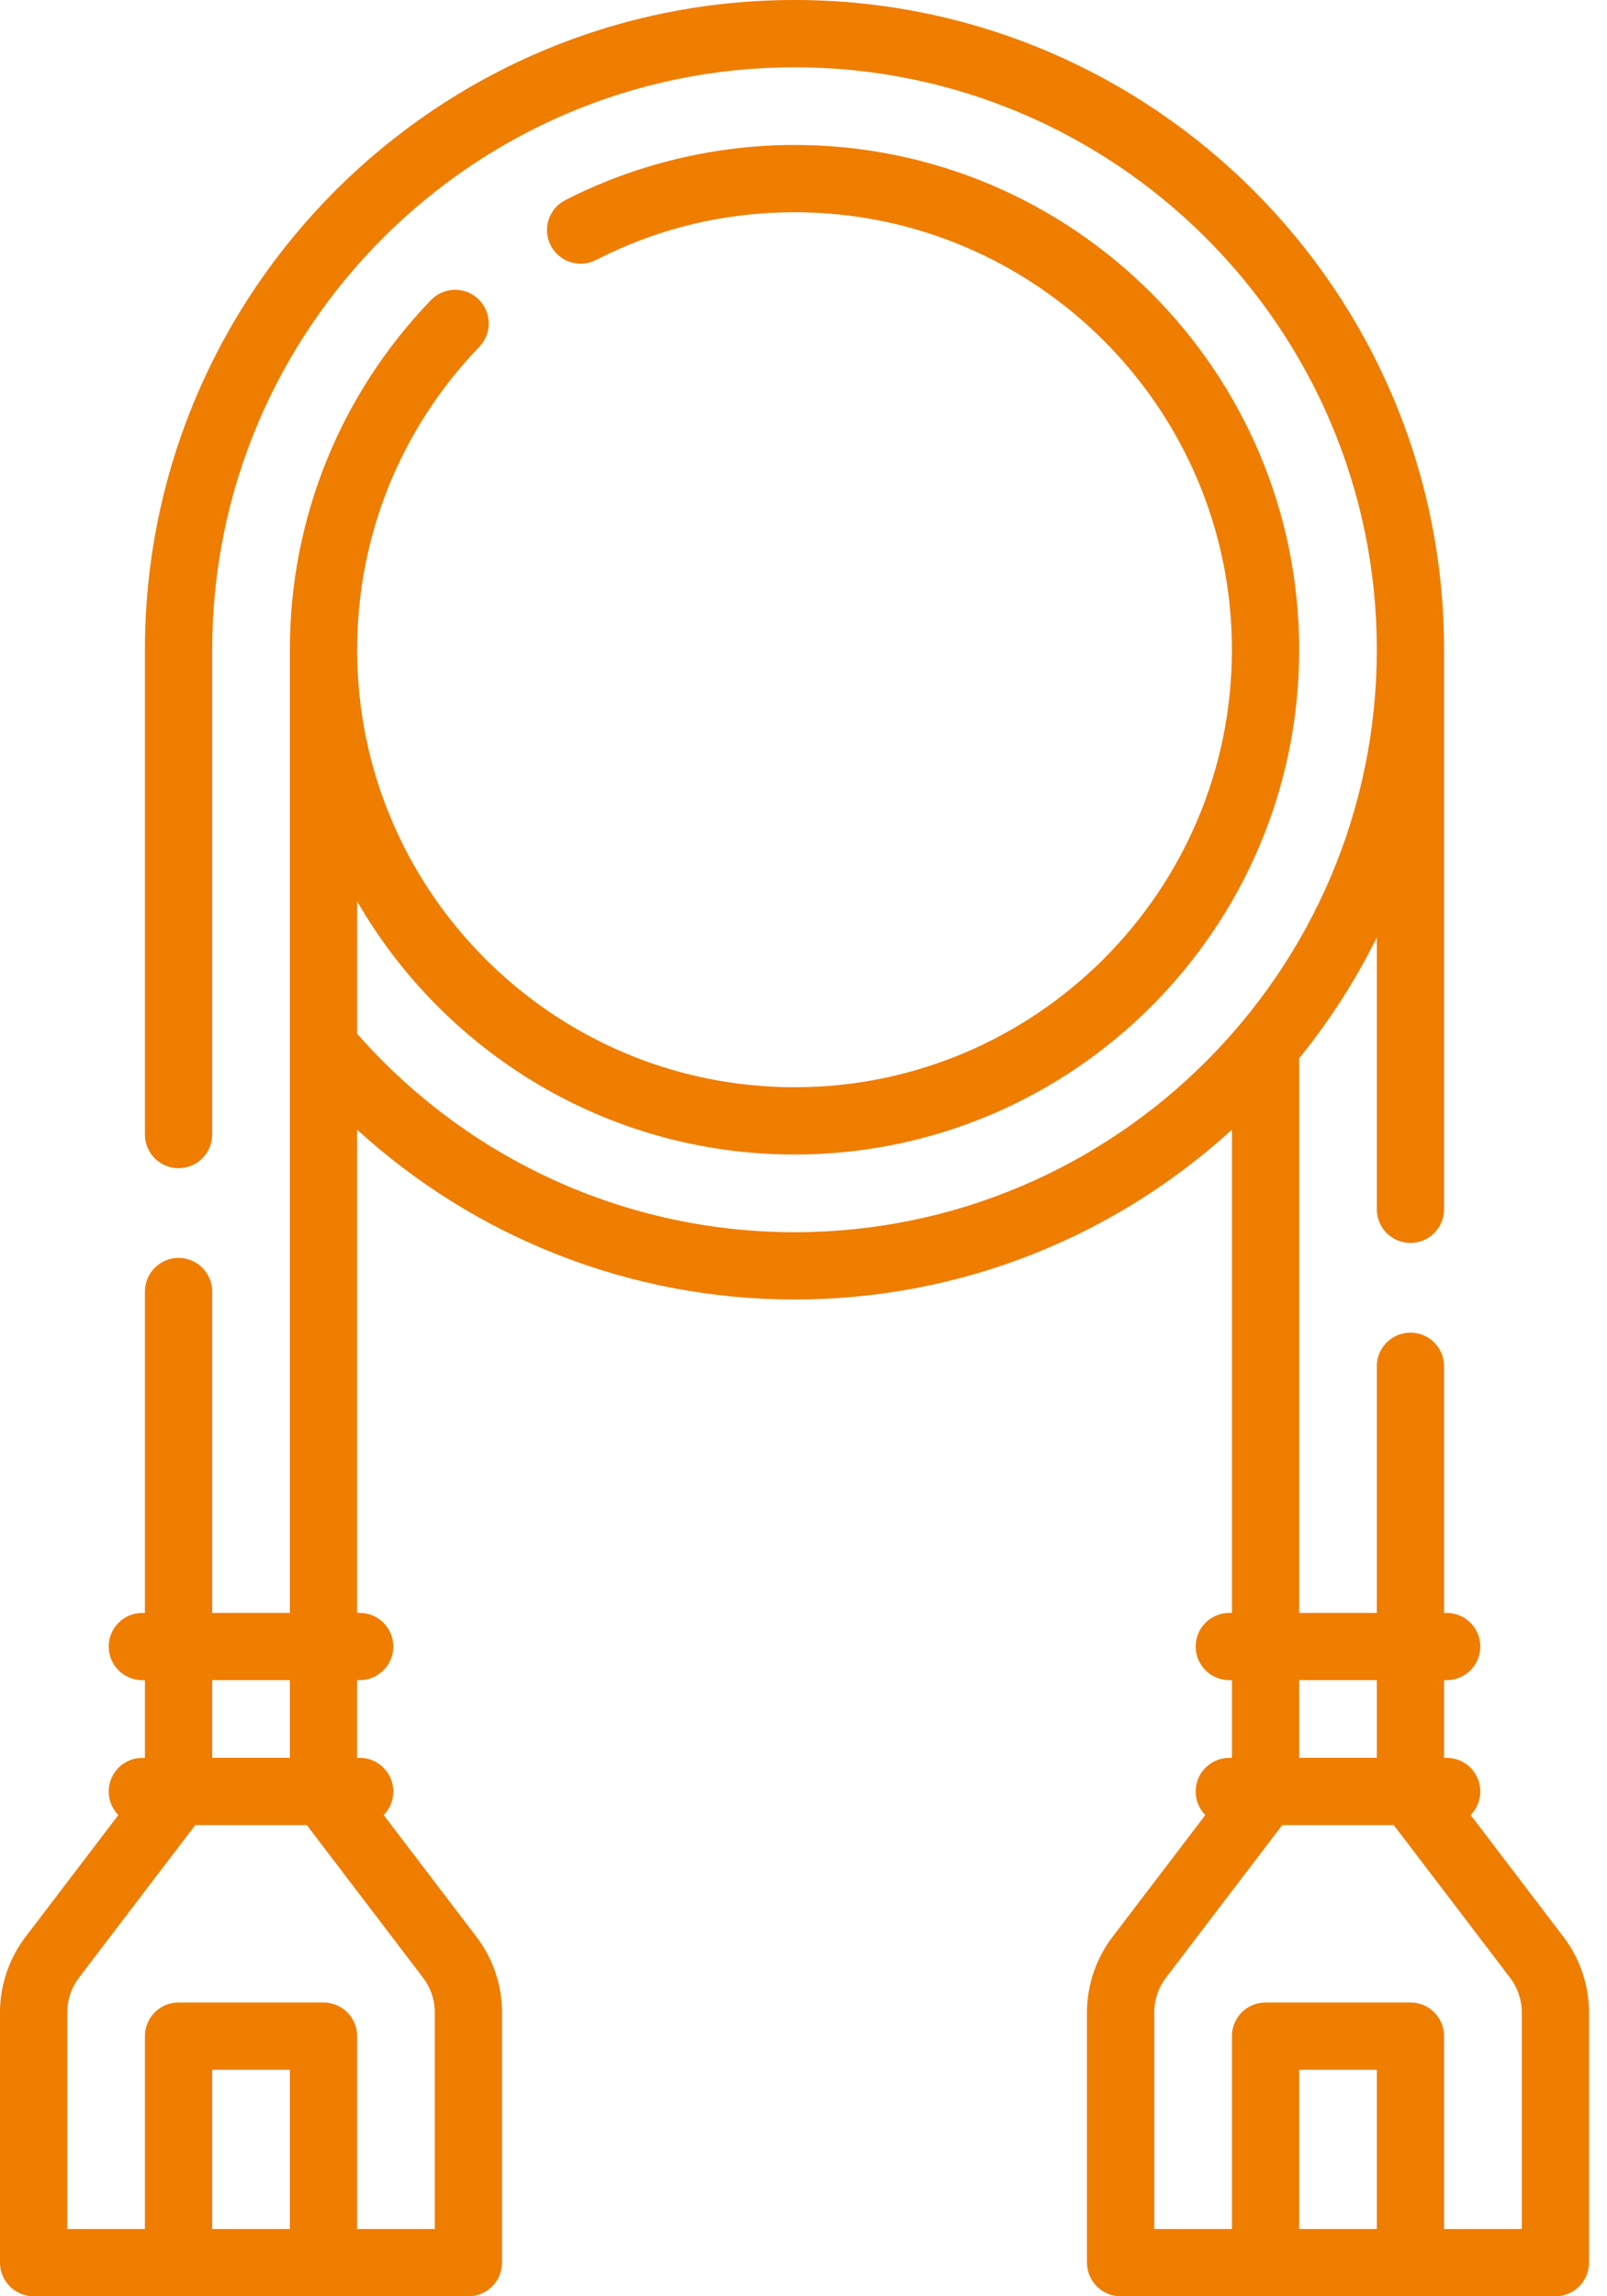 <svg width="42" height="60" viewBox="0 0 42 60" fill="none" xmlns="http://www.w3.org/2000/svg">
<path d="M40.866 50.614L38.437 47.426C38.593 47.267 38.689 47.05 38.689 46.81C38.689 46.325 38.296 45.931 37.81 45.931H37.742V43.901H37.81C38.296 43.901 38.689 43.508 38.689 43.023C38.689 42.537 38.296 42.144 37.81 42.144H37.742V35.7C37.742 35.214 37.349 34.821 36.863 34.821C36.378 34.821 35.984 35.214 35.984 35.7V42.144H33.955V27.654C34.742 26.683 35.424 25.625 35.984 24.495V31.598C35.984 32.084 36.378 32.477 36.863 32.477C37.349 32.477 37.742 32.084 37.742 31.598V17.004C37.742 16.995 37.742 16.986 37.742 16.977C37.742 7.616 30.126 0 20.765 0C11.404 0 3.788 7.616 3.788 16.977C3.788 16.98 3.788 16.982 3.788 16.984V29.645C3.788 30.131 4.182 30.524 4.667 30.524C5.152 30.524 5.546 30.131 5.546 29.645V16.977C5.546 16.976 5.546 16.974 5.546 16.972C5.548 8.582 12.375 1.758 20.765 1.758C29.155 1.758 35.982 8.582 35.984 16.972C35.984 16.974 35.984 16.976 35.984 16.978V17.004C35.97 25.384 29.148 32.197 20.765 32.197C16.38 32.197 12.232 30.31 9.334 27.01V23.551C11.614 27.502 15.884 30.167 20.765 30.167C28.038 30.167 33.955 24.25 33.955 16.978C33.955 9.705 28.038 3.788 20.765 3.788C18.688 3.788 16.616 4.286 14.775 5.229C14.343 5.45 14.172 5.98 14.393 6.412C14.614 6.844 15.144 7.015 15.576 6.794C17.193 5.966 18.939 5.546 20.765 5.546C27.069 5.546 32.197 10.674 32.197 16.978C32.197 23.281 27.069 28.409 20.765 28.409C14.462 28.409 9.334 23.281 9.334 16.978C9.334 14.013 10.468 11.201 12.528 9.061C12.865 8.711 12.854 8.154 12.505 7.818C12.155 7.481 11.599 7.492 11.262 7.842C8.885 10.312 7.576 13.556 7.576 16.978V42.144H5.546V33.747C5.546 33.262 5.153 32.868 4.667 32.868C4.182 32.868 3.788 33.262 3.788 33.747V42.144H3.72C3.234 42.144 2.841 42.537 2.841 43.023C2.841 43.508 3.234 43.902 3.72 43.902H3.788V45.932H3.72C3.234 45.932 2.841 46.325 2.841 46.81C2.841 47.05 2.937 47.267 3.093 47.426L0.664 50.614C0.236 51.176 0 51.875 0 52.581V59.121C0 59.607 0.394 60 0.879 60H12.242C12.476 60 12.699 59.907 12.864 59.743C13.029 59.578 13.121 59.354 13.121 59.121V52.581C13.121 51.874 12.886 51.176 12.457 50.614L10.028 47.426C10.184 47.267 10.28 47.05 10.28 46.81C10.28 46.325 9.887 45.931 9.401 45.931H9.333V43.901H9.401C9.887 43.901 10.28 43.508 10.28 43.023C10.28 42.537 9.887 42.144 9.401 42.144H9.333V29.517C12.446 32.359 16.505 33.955 20.765 33.955C25.164 33.955 29.178 32.273 32.197 29.518V42.144H32.129C31.643 42.144 31.25 42.537 31.25 43.023C31.25 43.508 31.643 43.901 32.129 43.901H32.197V45.931H32.129C31.643 45.931 31.25 46.325 31.25 46.81C31.25 47.05 31.346 47.267 31.502 47.426L29.073 50.614C28.645 51.176 28.409 51.874 28.409 52.581V59.121C28.409 59.606 28.802 60 29.288 60L40.651 60C40.885 60 41.108 59.907 41.273 59.743C41.438 59.578 41.53 59.354 41.53 59.121V52.581C41.53 51.875 41.294 51.176 40.866 50.614ZM7.576 58.242H5.546V54.082H7.576V58.242ZM11.364 52.581V58.242H9.334V53.203C9.334 52.717 8.94 52.324 8.455 52.324H4.667C4.181 52.324 3.788 52.717 3.788 53.203V58.242H1.758V52.581C1.758 52.257 1.866 51.937 2.062 51.679L5.102 47.689H8.019L11.059 51.679C11.255 51.937 11.364 52.257 11.364 52.581ZM7.576 45.931H5.546V43.901H7.576V45.931ZM35.984 43.901V45.931H33.955V43.901H35.984ZM35.985 58.242H33.955V54.082H35.985V58.242ZM39.773 58.242H37.742V53.203C37.742 52.717 37.349 52.324 36.864 52.324H33.076C32.59 52.324 32.197 52.717 32.197 53.203V58.242H30.167V52.581C30.167 52.257 30.275 51.937 30.471 51.679L33.511 47.689H36.428L39.468 51.679C39.664 51.937 39.773 52.257 39.773 52.581L39.773 58.242Z" fill="#EF7D00"/>
</svg>
